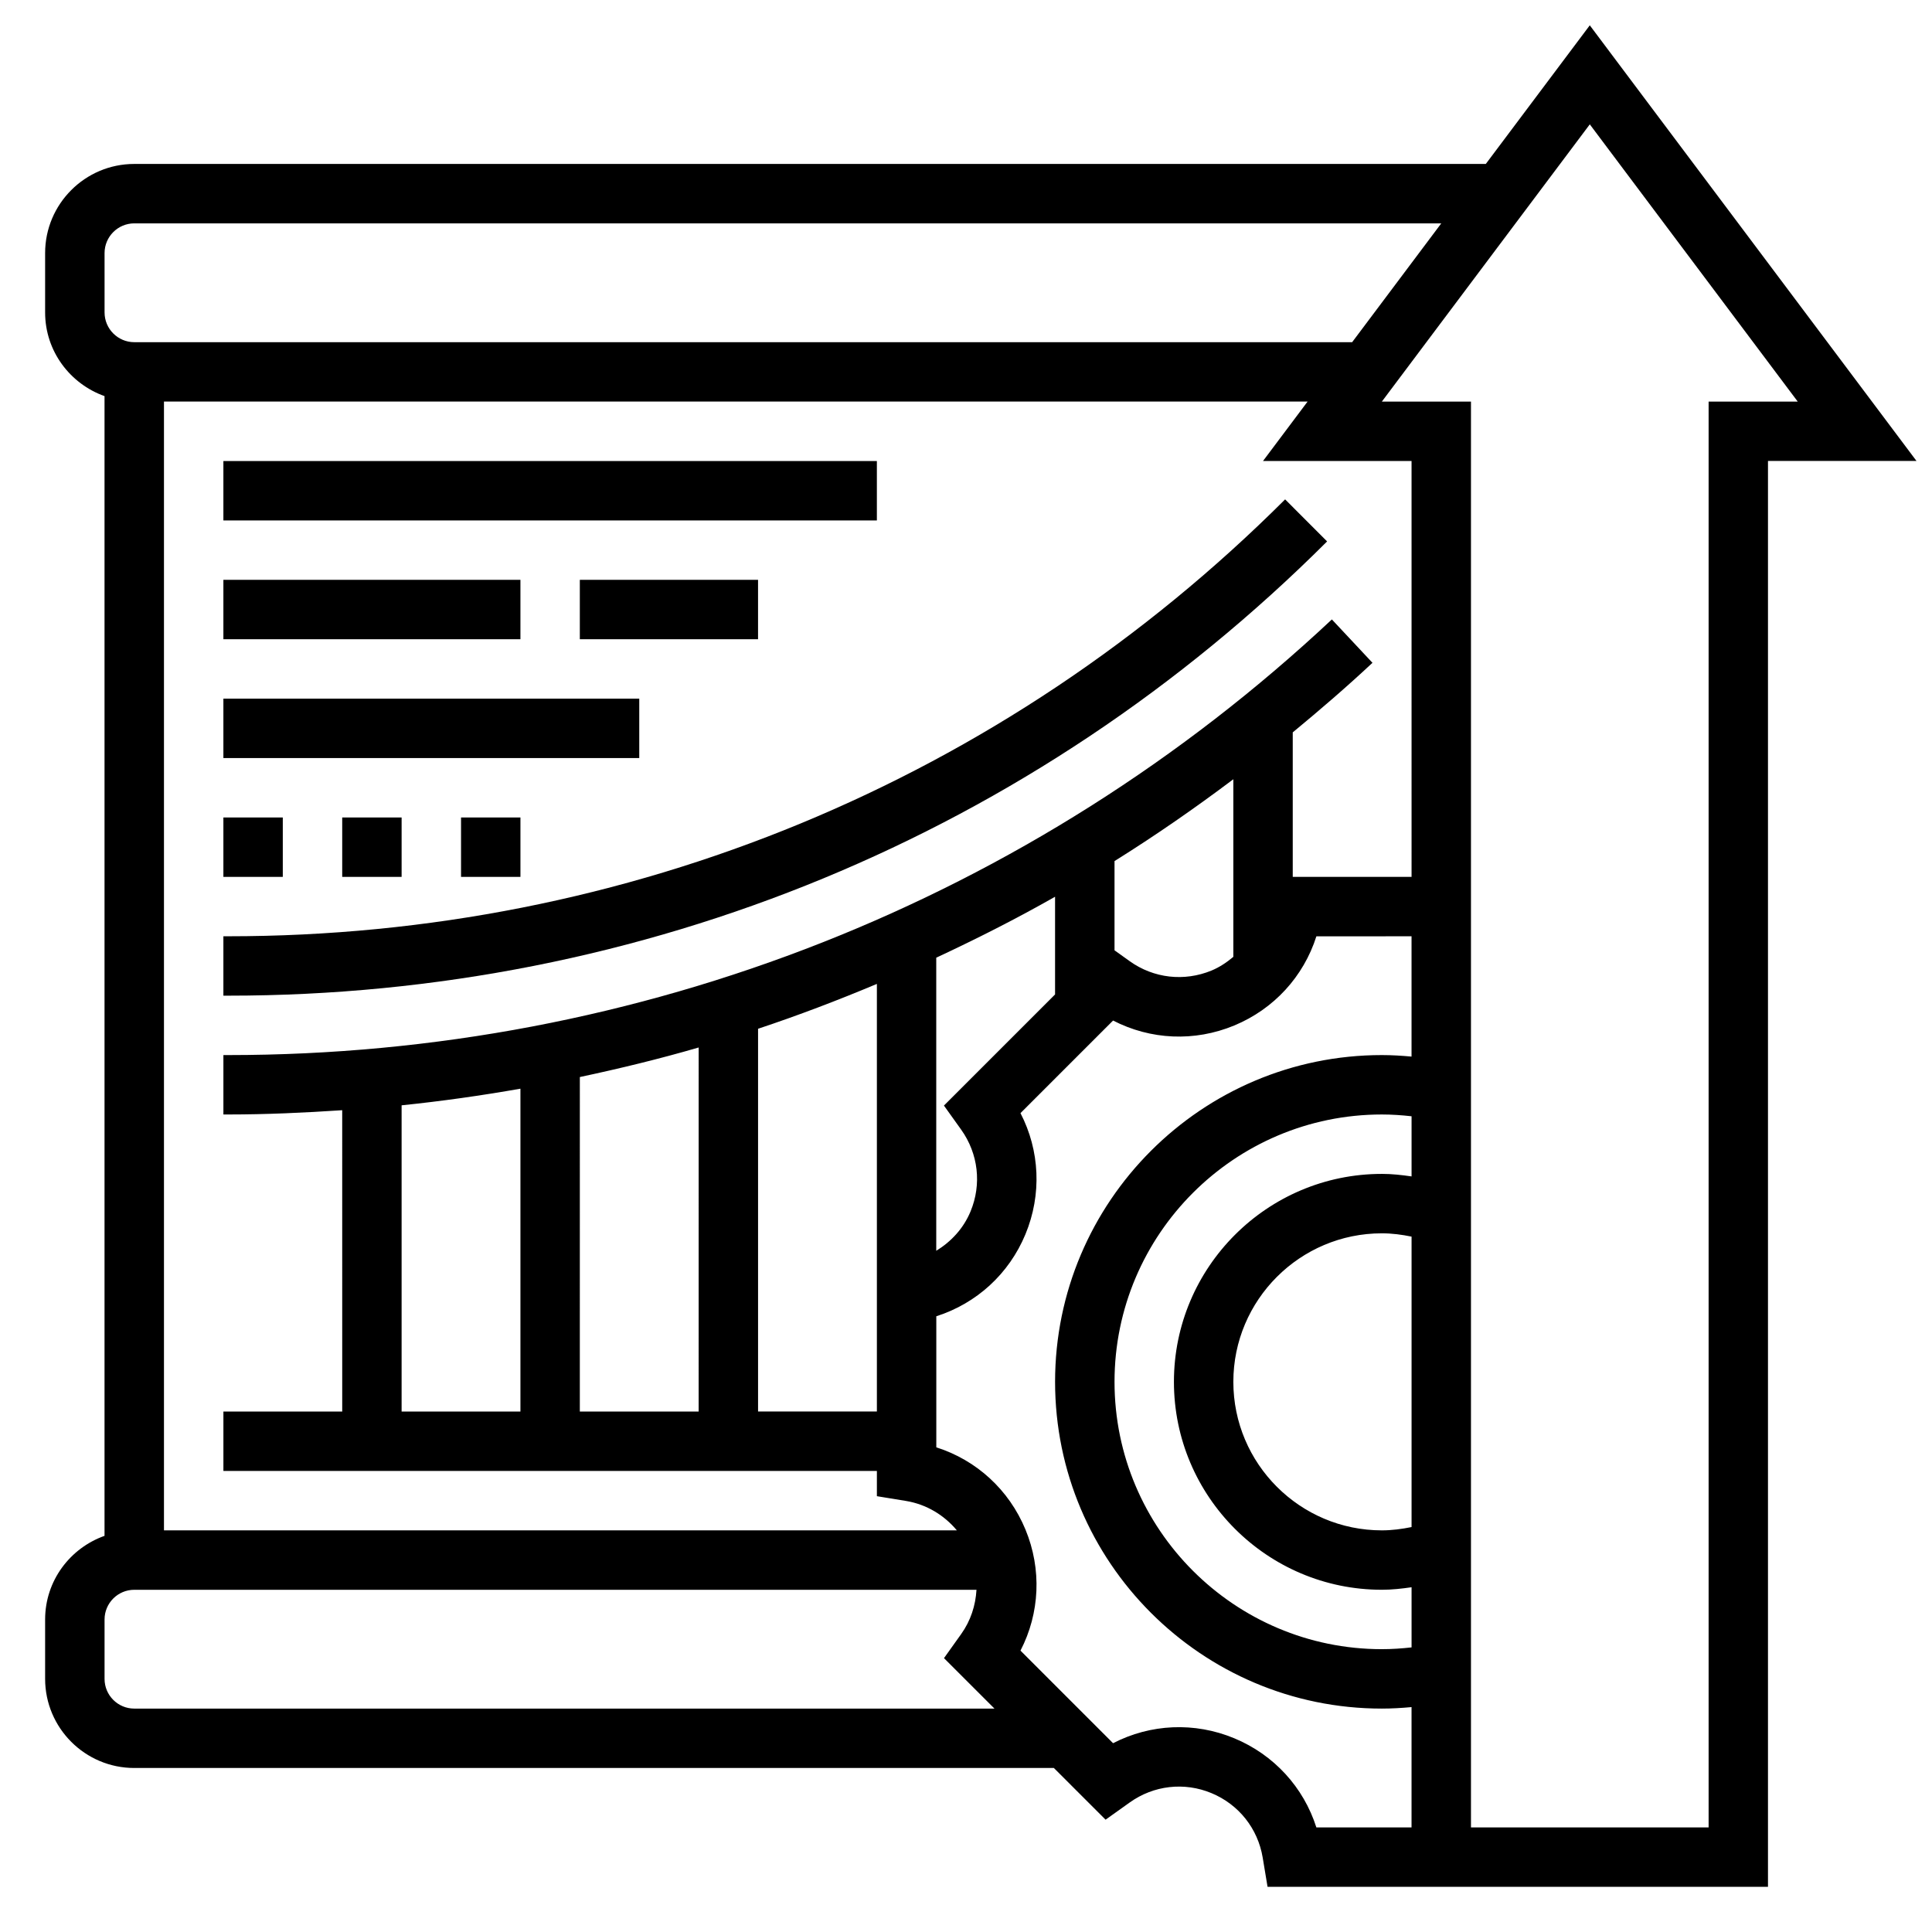<?xml version="1.0" encoding="UTF-8"?>
<!-- Uploaded to: ICON Repo, www.iconrepo.com, Generator: ICON Repo Mixer Tools -->
<svg width="800px" height="800px" version="1.1" viewBox="144 144 512 512" xmlns="http://www.w3.org/2000/svg">
 <defs>
  <clipPath id="a">
   <path d="m155 150h496.9v495h-496.9z"/>
  </clipPath>
 </defs>
 <g clip-path="url(#a)">
  <path d="m565.31 150.71-27.555 36.738h-358.18c-13.02 0-23.617 10.598-23.617 23.617v15.742c0 10.25 6.606 18.91 15.742 22.168v302.04c-9.137 3.25-15.742 11.91-15.742 22.16v15.742c0 13.02 10.598 23.617 23.617 23.617h243.71l13.707 13.699 6.391-4.559c6.352-4.543 14.453-5.473 21.664-2.481 7.219 2.992 12.297 9.375 13.578 17.074l1.289 7.754h132.62v-377.86h39.359zm-393.6 60.355c0-4.336 3.535-7.871 7.871-7.871h346.37l-23.617 31.488h-322.75c-4.336 0-7.871-3.535-7.871-7.871zm346.37 337.62c-2.582 0.527-5.195 0.875-7.871 0.875-21.703 0-39.359-17.656-39.359-39.359s17.656-39.359 39.359-39.359c2.676 0 5.289 0.348 7.871 0.875zm-7.871-93.59c-30.387 0-55.105 24.727-55.105 55.105 0 30.379 24.719 55.105 55.105 55.105 2.652 0 5.273-0.293 7.871-0.668v15.941c-2.613 0.289-5.242 0.469-7.871 0.469-39.062 0-70.848-31.781-70.848-70.848 0-39.07 31.789-70.848 70.848-70.848 2.629 0 5.258 0.18 7.871 0.473v15.941c-2.598-0.379-5.219-0.672-7.871-0.672zm7.871-78.719h-31.488v-38.289c7.188-5.934 14.273-12.02 21.129-18.438l-10.762-11.492c-79.477 74.453-183.36 115.45-292.49 115.45h-1.266v15.742h1.266c10.133 0 20.191-0.465 30.219-1.133l0.004 79.855h-31.488v15.742h173.18v6.691l7.746 1.266c5.391 0.898 10.059 3.738 13.445 7.785l-210.12 0.004v-299.14h303.07l-11.809 15.746h39.359zm-119.35 67.008c4.535 6.359 5.465 14.453 2.473 21.664-1.859 4.488-5.117 7.988-9.086 10.422v-77.672c10.684-4.984 21.215-10.312 31.488-16.152v25.891l-29.449 29.449zm-116.81-10.871v85.559h-31.488v-81.152c10.582-1.086 21.074-2.574 31.488-4.406zm15.746-3.086c10.598-2.258 21.121-4.809 31.488-7.832l-0.004 96.477h-31.488zm47.23-12.793c10.66-3.543 21.145-7.543 31.488-11.887v113.32h-31.488zm94.465-44.438c10.785-6.738 21.27-13.996 31.488-21.688v47.066c-1.73 1.457-3.629 2.738-5.793 3.637-7.219 2.969-15.32 2.062-21.664-2.481l-4.031-2.887zm-259.78 224.6c-4.336 0-7.871-3.527-7.871-7.871v-15.742c0-4.344 3.535-7.871 7.871-7.871h223.2c-0.242 4.141-1.535 8.195-4.047 11.715l-4.566 6.398 13.383 13.375zm313.27 31.488c-3.387-10.645-11.242-19.262-21.781-23.633-10.516-4.359-22.16-3.809-32.094 1.316l-24.535-24.535c5.125-9.918 5.676-21.562 1.316-32.094s-12.973-18.391-23.625-21.781v-34.73c10.637-3.394 19.27-11.219 23.625-21.742 4.359-10.531 3.816-22.176-1.316-32.094l24.535-24.535c9.926 5.117 21.555 5.684 32.102 1.316 10.539-4.367 18.391-12.988 21.781-23.633l25.215-0.012v31.883c-2.621-0.242-5.242-0.402-7.871-0.402-47.742 0-86.594 38.848-86.594 86.594 0 47.742 38.848 86.594 86.594 86.594 2.629 0 5.25-0.156 7.871-0.395v31.883zm103.95-377.86v377.86h-62.977v-377.86h-23.617l55.105-73.469 55.102 73.469z"/>
 </g>
 <path d="m203.2 392.12v15.742h1.266c110.05 0 213.48-42.754 291.23-120.38l-11.125-11.141c-74.781 74.664-174.26 115.78-280.11 115.78z"/>
 <path d="m203.2 266.18h173.18v15.742h-173.18z"/>
 <path d="m203.2 297.66h78.719v15.742h-78.719z"/>
 <path d="m297.66 297.66h47.23v15.742h-47.23z"/>
 <path d="m203.2 329.15h110.21v15.742h-110.21z"/>
 <path d="m203.2 360.64h15.742v15.742h-15.742z"/>
 <path d="m234.69 360.64h15.742v15.742h-15.742z"/>
 <path d="m266.18 360.64h15.742v15.742h-15.742z"/>
</svg>
